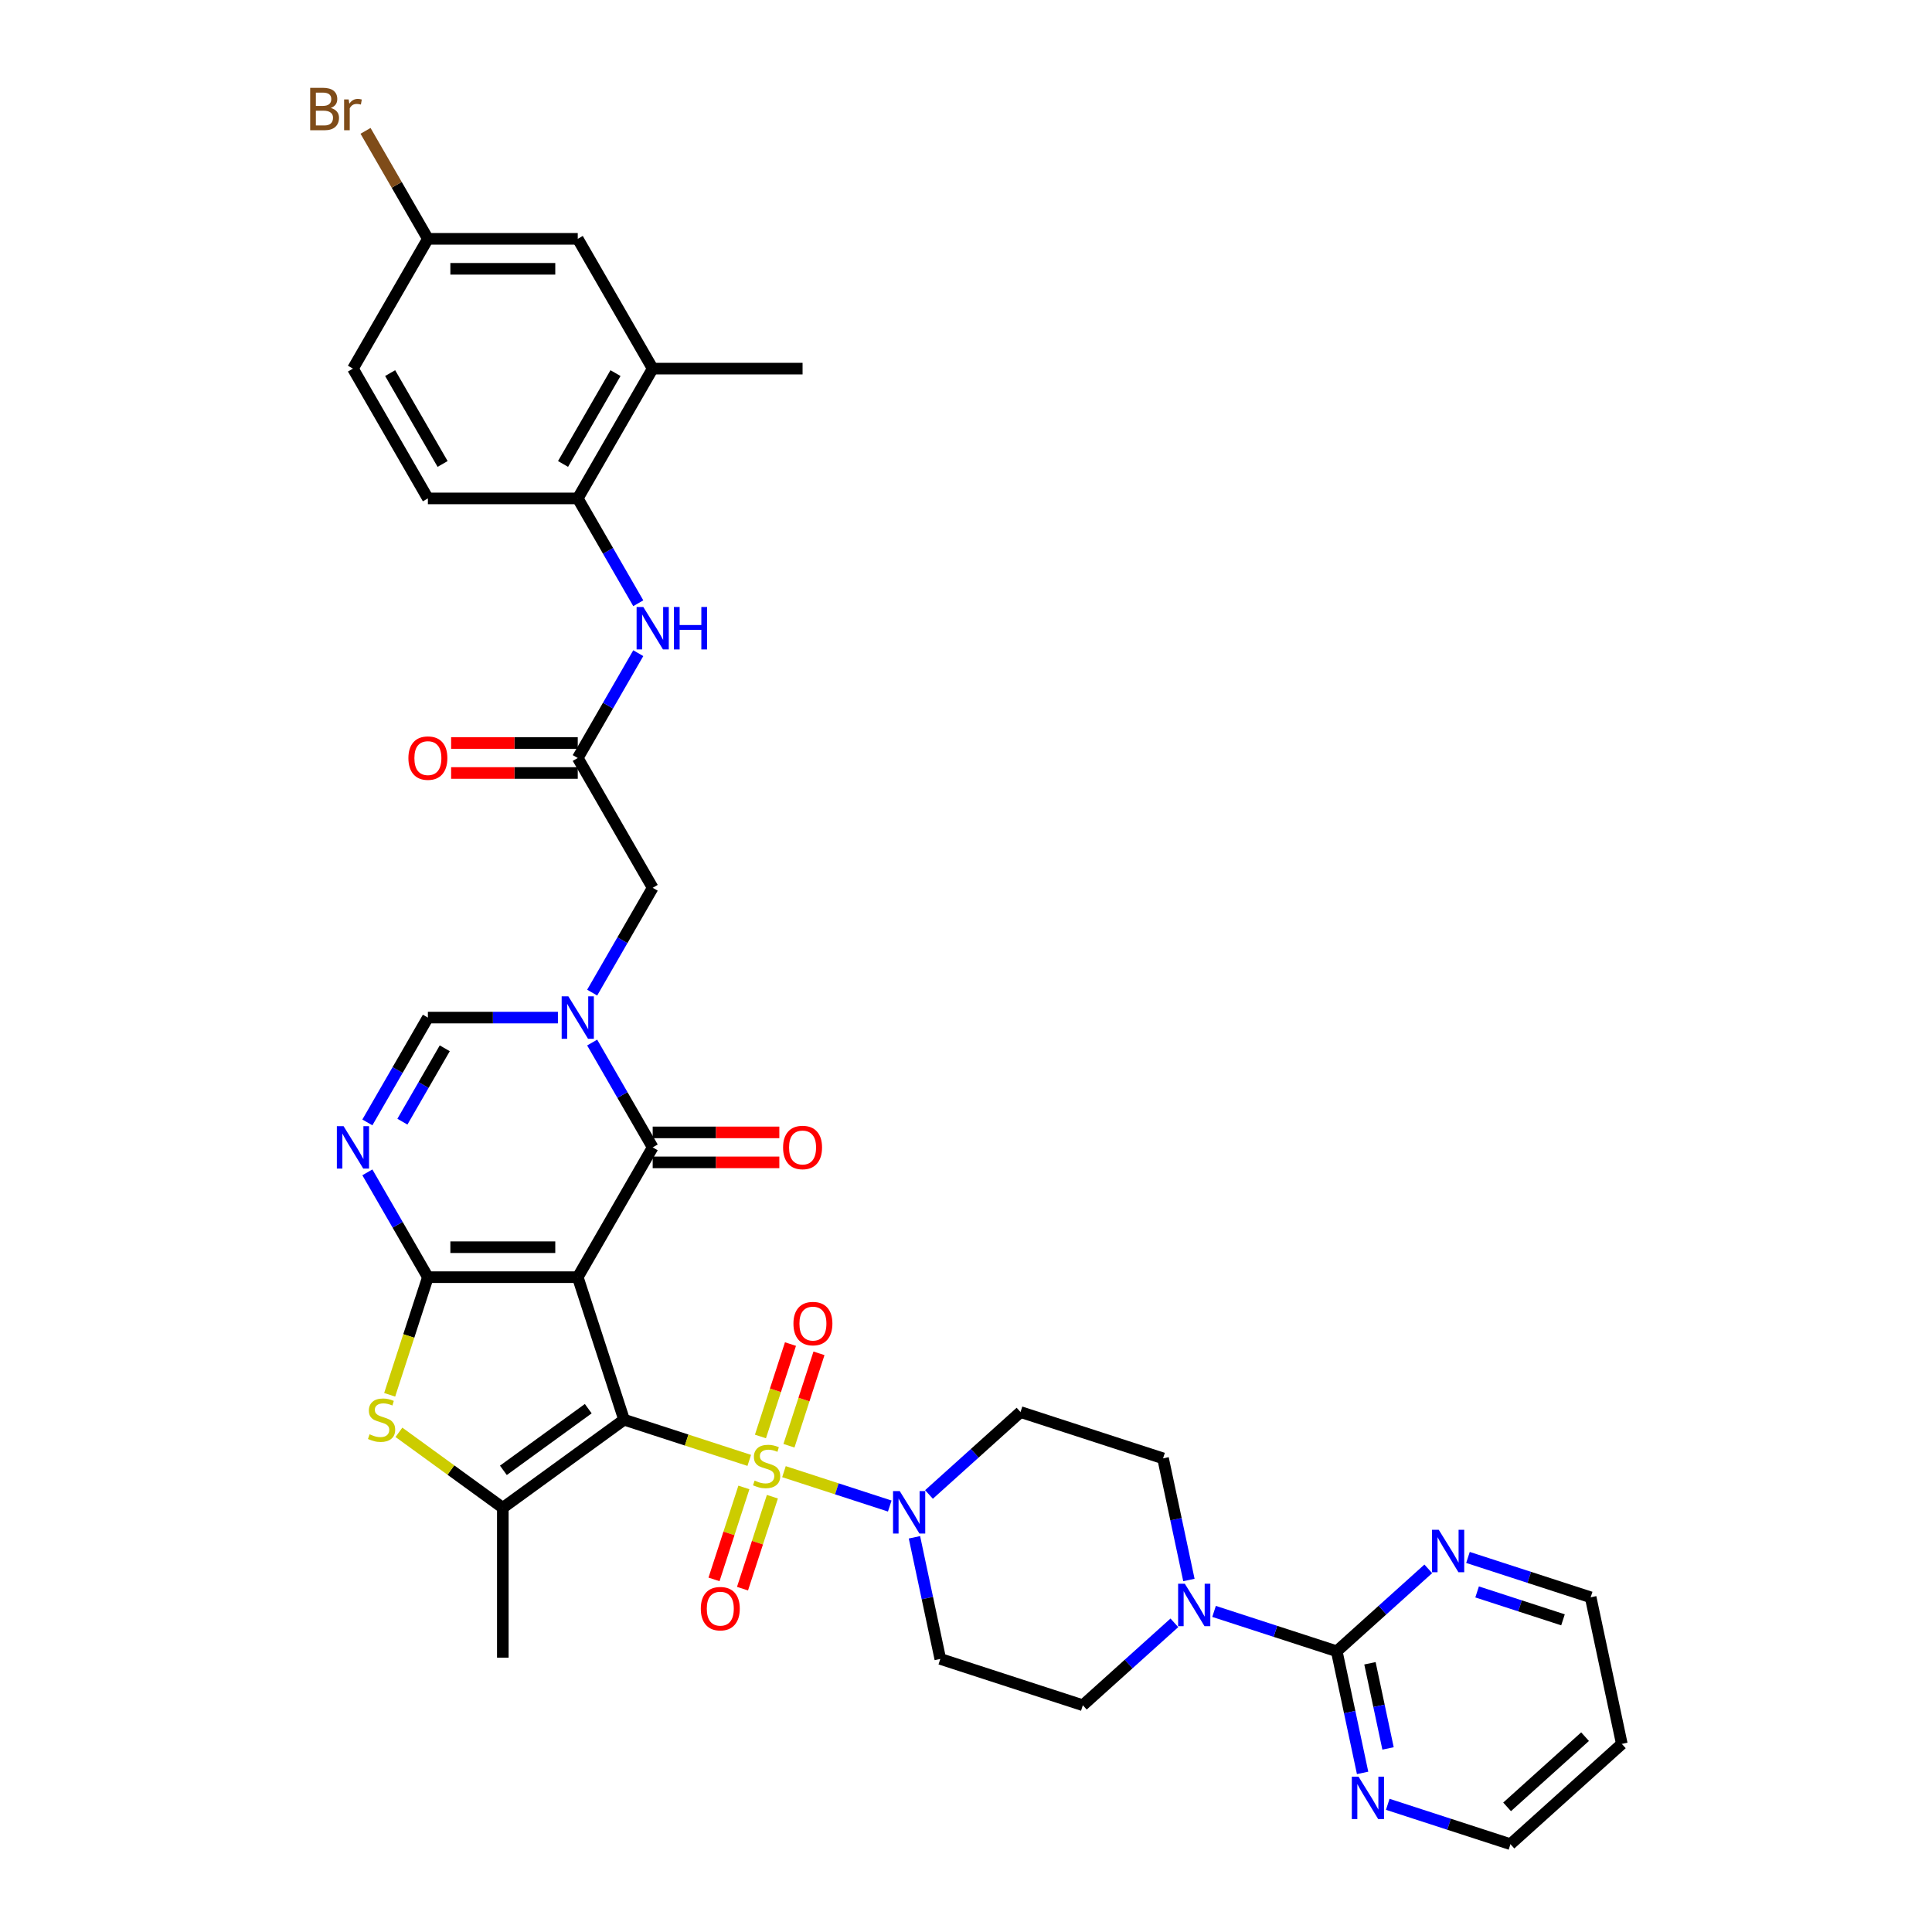 <?xml version='1.0' encoding='iso-8859-1'?>
<svg version='1.1' baseProfile='full'
              xmlns='http://www.w3.org/2000/svg'
                      xmlns:rdkit='http://www.rdkit.org/xml'
                      xmlns:xlink='http://www.w3.org/1999/xlink'
                  xml:space='preserve'
width='1000px' height='1000px' viewBox='0 0 1000 1000'>
<!-- END OF HEADER -->
<rect style='opacity:1.0;fill:#FFFFFF;stroke:none' width='1000' height='1000' x='0' y='0'> </rect>
<path class='bond-0' d='M 323.018,734.839 L 299.046,661.062' style='fill:none;fill-rule:evenodd;stroke:#000000;stroke-width:6px;stroke-linecap:butt;stroke-linejoin:miter;stroke-opacity:1' />
<path class='bond-1' d='M 323.018,734.839 L 355.414,745.365' style='fill:none;fill-rule:evenodd;stroke:#000000;stroke-width:6px;stroke-linecap:butt;stroke-linejoin:miter;stroke-opacity:1' />
<path class='bond-1' d='M 355.414,745.365 L 387.811,755.891' style='fill:none;fill-rule:evenodd;stroke:#CCCC00;stroke-width:6px;stroke-linecap:butt;stroke-linejoin:miter;stroke-opacity:1' />
<path class='bond-5' d='M 323.018,734.839 L 260.26,780.435' style='fill:none;fill-rule:evenodd;stroke:#000000;stroke-width:6px;stroke-linecap:butt;stroke-linejoin:miter;stroke-opacity:1' />
<path class='bond-5' d='M 304.485,729.127 L 260.554,761.044' style='fill:none;fill-rule:evenodd;stroke:#000000;stroke-width:6px;stroke-linecap:butt;stroke-linejoin:miter;stroke-opacity:1' />
<path class='bond-2' d='M 299.046,661.062 L 221.473,661.062' style='fill:none;fill-rule:evenodd;stroke:#000000;stroke-width:6px;stroke-linecap:butt;stroke-linejoin:miter;stroke-opacity:1' />
<path class='bond-2' d='M 287.41,645.548 L 233.109,645.548' style='fill:none;fill-rule:evenodd;stroke:#000000;stroke-width:6px;stroke-linecap:butt;stroke-linejoin:miter;stroke-opacity:1' />
<path class='bond-3' d='M 299.046,661.062 L 337.833,593.882' style='fill:none;fill-rule:evenodd;stroke:#000000;stroke-width:6px;stroke-linecap:butt;stroke-linejoin:miter;stroke-opacity:1' />
<path class='bond-8' d='M 405.777,761.729 L 433.157,770.625' style='fill:none;fill-rule:evenodd;stroke:#CCCC00;stroke-width:6px;stroke-linecap:butt;stroke-linejoin:miter;stroke-opacity:1' />
<path class='bond-8' d='M 433.157,770.625 L 460.536,779.521' style='fill:none;fill-rule:evenodd;stroke:#0000FF;stroke-width:6px;stroke-linecap:butt;stroke-linejoin:miter;stroke-opacity:1' />
<path class='bond-15' d='M 385.036,769.895 L 377.303,793.696' style='fill:none;fill-rule:evenodd;stroke:#CCCC00;stroke-width:6px;stroke-linecap:butt;stroke-linejoin:miter;stroke-opacity:1' />
<path class='bond-15' d='M 377.303,793.696 L 369.569,817.496' style='fill:none;fill-rule:evenodd;stroke:#FF0000;stroke-width:6px;stroke-linecap:butt;stroke-linejoin:miter;stroke-opacity:1' />
<path class='bond-15' d='M 399.791,774.69 L 392.058,798.49' style='fill:none;fill-rule:evenodd;stroke:#CCCC00;stroke-width:6px;stroke-linecap:butt;stroke-linejoin:miter;stroke-opacity:1' />
<path class='bond-15' d='M 392.058,798.49 L 384.325,822.29' style='fill:none;fill-rule:evenodd;stroke:#FF0000;stroke-width:6px;stroke-linecap:butt;stroke-linejoin:miter;stroke-opacity:1' />
<path class='bond-16' d='M 408.361,748.315 L 416.132,724.398' style='fill:none;fill-rule:evenodd;stroke:#CCCC00;stroke-width:6px;stroke-linecap:butt;stroke-linejoin:miter;stroke-opacity:1' />
<path class='bond-16' d='M 416.132,724.398 L 423.903,700.481' style='fill:none;fill-rule:evenodd;stroke:#FF0000;stroke-width:6px;stroke-linecap:butt;stroke-linejoin:miter;stroke-opacity:1' />
<path class='bond-16' d='M 393.605,743.52 L 401.377,719.604' style='fill:none;fill-rule:evenodd;stroke:#CCCC00;stroke-width:6px;stroke-linecap:butt;stroke-linejoin:miter;stroke-opacity:1' />
<path class='bond-16' d='M 401.377,719.604 L 409.148,695.687' style='fill:none;fill-rule:evenodd;stroke:#FF0000;stroke-width:6px;stroke-linecap:butt;stroke-linejoin:miter;stroke-opacity:1' />
<path class='bond-6' d='M 221.473,661.062 L 205.81,633.934' style='fill:none;fill-rule:evenodd;stroke:#000000;stroke-width:6px;stroke-linecap:butt;stroke-linejoin:miter;stroke-opacity:1' />
<path class='bond-6' d='M 205.81,633.934 L 190.148,606.806' style='fill:none;fill-rule:evenodd;stroke:#0000FF;stroke-width:6px;stroke-linecap:butt;stroke-linejoin:miter;stroke-opacity:1' />
<path class='bond-37' d='M 221.473,661.062 L 211.582,691.504' style='fill:none;fill-rule:evenodd;stroke:#000000;stroke-width:6px;stroke-linecap:butt;stroke-linejoin:miter;stroke-opacity:1' />
<path class='bond-37' d='M 211.582,691.504 L 201.691,721.946' style='fill:none;fill-rule:evenodd;stroke:#CCCC00;stroke-width:6px;stroke-linecap:butt;stroke-linejoin:miter;stroke-opacity:1' />
<path class='bond-4' d='M 337.833,593.882 L 322.17,566.754' style='fill:none;fill-rule:evenodd;stroke:#000000;stroke-width:6px;stroke-linecap:butt;stroke-linejoin:miter;stroke-opacity:1' />
<path class='bond-4' d='M 322.17,566.754 L 306.508,539.625' style='fill:none;fill-rule:evenodd;stroke:#0000FF;stroke-width:6px;stroke-linecap:butt;stroke-linejoin:miter;stroke-opacity:1' />
<path class='bond-23' d='M 337.833,601.639 L 370.607,601.639' style='fill:none;fill-rule:evenodd;stroke:#000000;stroke-width:6px;stroke-linecap:butt;stroke-linejoin:miter;stroke-opacity:1' />
<path class='bond-23' d='M 370.607,601.639 L 403.382,601.639' style='fill:none;fill-rule:evenodd;stroke:#FF0000;stroke-width:6px;stroke-linecap:butt;stroke-linejoin:miter;stroke-opacity:1' />
<path class='bond-23' d='M 337.833,586.125 L 370.607,586.125' style='fill:none;fill-rule:evenodd;stroke:#000000;stroke-width:6px;stroke-linecap:butt;stroke-linejoin:miter;stroke-opacity:1' />
<path class='bond-23' d='M 370.607,586.125 L 403.382,586.125' style='fill:none;fill-rule:evenodd;stroke:#FF0000;stroke-width:6px;stroke-linecap:butt;stroke-linejoin:miter;stroke-opacity:1' />
<path class='bond-9' d='M 288.775,526.702 L 255.124,526.702' style='fill:none;fill-rule:evenodd;stroke:#0000FF;stroke-width:6px;stroke-linecap:butt;stroke-linejoin:miter;stroke-opacity:1' />
<path class='bond-9' d='M 255.124,526.702 L 221.473,526.702' style='fill:none;fill-rule:evenodd;stroke:#000000;stroke-width:6px;stroke-linecap:butt;stroke-linejoin:miter;stroke-opacity:1' />
<path class='bond-14' d='M 306.508,513.778 L 322.17,486.649' style='fill:none;fill-rule:evenodd;stroke:#0000FF;stroke-width:6px;stroke-linecap:butt;stroke-linejoin:miter;stroke-opacity:1' />
<path class='bond-14' d='M 322.17,486.649 L 337.833,459.521' style='fill:none;fill-rule:evenodd;stroke:#000000;stroke-width:6px;stroke-linecap:butt;stroke-linejoin:miter;stroke-opacity:1' />
<path class='bond-7' d='M 260.26,780.435 L 233.372,760.9' style='fill:none;fill-rule:evenodd;stroke:#000000;stroke-width:6px;stroke-linecap:butt;stroke-linejoin:miter;stroke-opacity:1' />
<path class='bond-7' d='M 233.372,760.9 L 206.484,741.365' style='fill:none;fill-rule:evenodd;stroke:#CCCC00;stroke-width:6px;stroke-linecap:butt;stroke-linejoin:miter;stroke-opacity:1' />
<path class='bond-30' d='M 260.26,780.435 L 260.26,858.008' style='fill:none;fill-rule:evenodd;stroke:#000000;stroke-width:6px;stroke-linecap:butt;stroke-linejoin:miter;stroke-opacity:1' />
<path class='bond-39' d='M 190.148,580.958 L 205.81,553.83' style='fill:none;fill-rule:evenodd;stroke:#0000FF;stroke-width:6px;stroke-linecap:butt;stroke-linejoin:miter;stroke-opacity:1' />
<path class='bond-39' d='M 205.81,553.83 L 221.473,526.702' style='fill:none;fill-rule:evenodd;stroke:#000000;stroke-width:6px;stroke-linecap:butt;stroke-linejoin:miter;stroke-opacity:1' />
<path class='bond-39' d='M 208.283,580.577 L 219.246,561.587' style='fill:none;fill-rule:evenodd;stroke:#0000FF;stroke-width:6px;stroke-linecap:butt;stroke-linejoin:miter;stroke-opacity:1' />
<path class='bond-39' d='M 219.246,561.587 L 230.21,542.597' style='fill:none;fill-rule:evenodd;stroke:#000000;stroke-width:6px;stroke-linecap:butt;stroke-linejoin:miter;stroke-opacity:1' />
<path class='bond-18' d='M 473.318,795.705 L 480.008,827.183' style='fill:none;fill-rule:evenodd;stroke:#0000FF;stroke-width:6px;stroke-linecap:butt;stroke-linejoin:miter;stroke-opacity:1' />
<path class='bond-18' d='M 480.008,827.183 L 486.699,858.66' style='fill:none;fill-rule:evenodd;stroke:#000000;stroke-width:6px;stroke-linecap:butt;stroke-linejoin:miter;stroke-opacity:1' />
<path class='bond-19' d='M 480.841,773.534 L 504.53,752.204' style='fill:none;fill-rule:evenodd;stroke:#0000FF;stroke-width:6px;stroke-linecap:butt;stroke-linejoin:miter;stroke-opacity:1' />
<path class='bond-19' d='M 504.53,752.204 L 528.219,730.875' style='fill:none;fill-rule:evenodd;stroke:#000000;stroke-width:6px;stroke-linecap:butt;stroke-linejoin:miter;stroke-opacity:1' />
<path class='bond-10' d='M 691.9,854.696 L 660.147,844.379' style='fill:none;fill-rule:evenodd;stroke:#000000;stroke-width:6px;stroke-linecap:butt;stroke-linejoin:miter;stroke-opacity:1' />
<path class='bond-10' d='M 660.147,844.379 L 628.394,834.062' style='fill:none;fill-rule:evenodd;stroke:#0000FF;stroke-width:6px;stroke-linecap:butt;stroke-linejoin:miter;stroke-opacity:1' />
<path class='bond-20' d='M 691.9,854.696 L 698.591,886.173' style='fill:none;fill-rule:evenodd;stroke:#000000;stroke-width:6px;stroke-linecap:butt;stroke-linejoin:miter;stroke-opacity:1' />
<path class='bond-20' d='M 698.591,886.173 L 705.281,917.65' style='fill:none;fill-rule:evenodd;stroke:#0000FF;stroke-width:6px;stroke-linecap:butt;stroke-linejoin:miter;stroke-opacity:1' />
<path class='bond-20' d='M 709.083,860.913 L 713.766,882.947' style='fill:none;fill-rule:evenodd;stroke:#000000;stroke-width:6px;stroke-linecap:butt;stroke-linejoin:miter;stroke-opacity:1' />
<path class='bond-20' d='M 713.766,882.947 L 718.45,904.981' style='fill:none;fill-rule:evenodd;stroke:#0000FF;stroke-width:6px;stroke-linecap:butt;stroke-linejoin:miter;stroke-opacity:1' />
<path class='bond-21' d='M 691.9,854.696 L 715.589,833.367' style='fill:none;fill-rule:evenodd;stroke:#000000;stroke-width:6px;stroke-linecap:butt;stroke-linejoin:miter;stroke-opacity:1' />
<path class='bond-21' d='M 715.589,833.367 L 739.278,812.037' style='fill:none;fill-rule:evenodd;stroke:#0000FF;stroke-width:6px;stroke-linecap:butt;stroke-linejoin:miter;stroke-opacity:1' />
<path class='bond-11' d='M 615.377,817.801 L 608.686,786.324' style='fill:none;fill-rule:evenodd;stroke:#0000FF;stroke-width:6px;stroke-linecap:butt;stroke-linejoin:miter;stroke-opacity:1' />
<path class='bond-11' d='M 608.686,786.324 L 601.995,754.846' style='fill:none;fill-rule:evenodd;stroke:#000000;stroke-width:6px;stroke-linecap:butt;stroke-linejoin:miter;stroke-opacity:1' />
<path class='bond-38' d='M 607.853,839.972 L 584.164,861.302' style='fill:none;fill-rule:evenodd;stroke:#0000FF;stroke-width:6px;stroke-linecap:butt;stroke-linejoin:miter;stroke-opacity:1' />
<path class='bond-38' d='M 584.164,861.302 L 560.475,882.631' style='fill:none;fill-rule:evenodd;stroke:#000000;stroke-width:6px;stroke-linecap:butt;stroke-linejoin:miter;stroke-opacity:1' />
<path class='bond-12' d='M 299.046,392.341 L 337.833,459.521' style='fill:none;fill-rule:evenodd;stroke:#000000;stroke-width:6px;stroke-linecap:butt;stroke-linejoin:miter;stroke-opacity:1' />
<path class='bond-13' d='M 299.046,392.341 L 314.709,365.212' style='fill:none;fill-rule:evenodd;stroke:#000000;stroke-width:6px;stroke-linecap:butt;stroke-linejoin:miter;stroke-opacity:1' />
<path class='bond-13' d='M 314.709,365.212 L 330.371,338.084' style='fill:none;fill-rule:evenodd;stroke:#0000FF;stroke-width:6px;stroke-linecap:butt;stroke-linejoin:miter;stroke-opacity:1' />
<path class='bond-27' d='M 299.046,384.583 L 266.271,384.583' style='fill:none;fill-rule:evenodd;stroke:#000000;stroke-width:6px;stroke-linecap:butt;stroke-linejoin:miter;stroke-opacity:1' />
<path class='bond-27' d='M 266.271,384.583 L 233.497,384.583' style='fill:none;fill-rule:evenodd;stroke:#FF0000;stroke-width:6px;stroke-linecap:butt;stroke-linejoin:miter;stroke-opacity:1' />
<path class='bond-27' d='M 299.046,400.098 L 266.271,400.098' style='fill:none;fill-rule:evenodd;stroke:#000000;stroke-width:6px;stroke-linecap:butt;stroke-linejoin:miter;stroke-opacity:1' />
<path class='bond-27' d='M 266.271,400.098 L 233.497,400.098' style='fill:none;fill-rule:evenodd;stroke:#FF0000;stroke-width:6px;stroke-linecap:butt;stroke-linejoin:miter;stroke-opacity:1' />
<path class='bond-17' d='M 330.371,312.237 L 314.709,285.108' style='fill:none;fill-rule:evenodd;stroke:#0000FF;stroke-width:6px;stroke-linecap:butt;stroke-linejoin:miter;stroke-opacity:1' />
<path class='bond-17' d='M 314.709,285.108 L 299.046,257.98' style='fill:none;fill-rule:evenodd;stroke:#000000;stroke-width:6px;stroke-linecap:butt;stroke-linejoin:miter;stroke-opacity:1' />
<path class='bond-22' d='M 299.046,257.98 L 337.833,190.8' style='fill:none;fill-rule:evenodd;stroke:#000000;stroke-width:6px;stroke-linecap:butt;stroke-linejoin:miter;stroke-opacity:1' />
<path class='bond-22' d='M 291.428,240.146 L 318.579,193.119' style='fill:none;fill-rule:evenodd;stroke:#000000;stroke-width:6px;stroke-linecap:butt;stroke-linejoin:miter;stroke-opacity:1' />
<path class='bond-28' d='M 299.046,257.98 L 221.473,257.98' style='fill:none;fill-rule:evenodd;stroke:#000000;stroke-width:6px;stroke-linecap:butt;stroke-linejoin:miter;stroke-opacity:1' />
<path class='bond-25' d='M 486.699,858.66 L 560.475,882.631' style='fill:none;fill-rule:evenodd;stroke:#000000;stroke-width:6px;stroke-linecap:butt;stroke-linejoin:miter;stroke-opacity:1' />
<path class='bond-24' d='M 528.219,730.875 L 601.995,754.846' style='fill:none;fill-rule:evenodd;stroke:#000000;stroke-width:6px;stroke-linecap:butt;stroke-linejoin:miter;stroke-opacity:1' />
<path class='bond-35' d='M 718.299,933.911 L 750.052,944.228' style='fill:none;fill-rule:evenodd;stroke:#0000FF;stroke-width:6px;stroke-linecap:butt;stroke-linejoin:miter;stroke-opacity:1' />
<path class='bond-35' d='M 750.052,944.228 L 781.805,954.545' style='fill:none;fill-rule:evenodd;stroke:#000000;stroke-width:6px;stroke-linecap:butt;stroke-linejoin:miter;stroke-opacity:1' />
<path class='bond-34' d='M 759.819,806.127 L 791.572,816.444' style='fill:none;fill-rule:evenodd;stroke:#0000FF;stroke-width:6px;stroke-linecap:butt;stroke-linejoin:miter;stroke-opacity:1' />
<path class='bond-34' d='M 791.572,816.444 L 823.325,826.761' style='fill:none;fill-rule:evenodd;stroke:#000000;stroke-width:6px;stroke-linecap:butt;stroke-linejoin:miter;stroke-opacity:1' />
<path class='bond-34' d='M 764.55,823.977 L 786.778,831.199' style='fill:none;fill-rule:evenodd;stroke:#0000FF;stroke-width:6px;stroke-linecap:butt;stroke-linejoin:miter;stroke-opacity:1' />
<path class='bond-34' d='M 786.778,831.199 L 809.005,838.421' style='fill:none;fill-rule:evenodd;stroke:#000000;stroke-width:6px;stroke-linecap:butt;stroke-linejoin:miter;stroke-opacity:1' />
<path class='bond-26' d='M 337.833,190.8 L 299.046,123.619' style='fill:none;fill-rule:evenodd;stroke:#000000;stroke-width:6px;stroke-linecap:butt;stroke-linejoin:miter;stroke-opacity:1' />
<path class='bond-36' d='M 337.833,190.8 L 415.406,190.8' style='fill:none;fill-rule:evenodd;stroke:#000000;stroke-width:6px;stroke-linecap:butt;stroke-linejoin:miter;stroke-opacity:1' />
<path class='bond-41' d='M 299.046,123.619 L 221.473,123.619' style='fill:none;fill-rule:evenodd;stroke:#000000;stroke-width:6px;stroke-linecap:butt;stroke-linejoin:miter;stroke-opacity:1' />
<path class='bond-41' d='M 287.41,139.134 L 233.109,139.134' style='fill:none;fill-rule:evenodd;stroke:#000000;stroke-width:6px;stroke-linecap:butt;stroke-linejoin:miter;stroke-opacity:1' />
<path class='bond-31' d='M 221.473,257.98 L 182.686,190.8' style='fill:none;fill-rule:evenodd;stroke:#000000;stroke-width:6px;stroke-linecap:butt;stroke-linejoin:miter;stroke-opacity:1' />
<path class='bond-31' d='M 229.091,240.146 L 201.94,193.119' style='fill:none;fill-rule:evenodd;stroke:#000000;stroke-width:6px;stroke-linecap:butt;stroke-linejoin:miter;stroke-opacity:1' />
<path class='bond-29' d='M 221.473,123.619 L 182.686,190.8' style='fill:none;fill-rule:evenodd;stroke:#000000;stroke-width:6px;stroke-linecap:butt;stroke-linejoin:miter;stroke-opacity:1' />
<path class='bond-32' d='M 221.473,123.619 L 205.338,95.672' style='fill:none;fill-rule:evenodd;stroke:#000000;stroke-width:6px;stroke-linecap:butt;stroke-linejoin:miter;stroke-opacity:1' />
<path class='bond-32' d='M 205.338,95.672 L 189.202,67.725' style='fill:none;fill-rule:evenodd;stroke:#7F4C19;stroke-width:6px;stroke-linecap:butt;stroke-linejoin:miter;stroke-opacity:1' />
<path class='bond-33' d='M 839.453,902.639 L 823.325,826.761' style='fill:none;fill-rule:evenodd;stroke:#000000;stroke-width:6px;stroke-linecap:butt;stroke-linejoin:miter;stroke-opacity:1' />
<path class='bond-40' d='M 839.453,902.639 L 781.805,954.545' style='fill:none;fill-rule:evenodd;stroke:#000000;stroke-width:6px;stroke-linecap:butt;stroke-linejoin:miter;stroke-opacity:1' />
<path class='bond-40' d='M 820.425,898.895 L 780.071,935.23' style='fill:none;fill-rule:evenodd;stroke:#000000;stroke-width:6px;stroke-linecap:butt;stroke-linejoin:miter;stroke-opacity:1' />
<path  class='atom-2' d='M 390.588 766.35
Q 390.836 766.443, 391.86 766.878
Q 392.884 767.312, 394.001 767.591
Q 395.15 767.84, 396.267 767.84
Q 398.346 767.84, 399.556 766.847
Q 400.766 765.823, 400.766 764.054
Q 400.766 762.844, 400.145 762.099
Q 399.556 761.355, 398.625 760.951
Q 397.694 760.548, 396.142 760.082
Q 394.188 759.493, 393.008 758.934
Q 391.86 758.376, 391.023 757.197
Q 390.216 756.018, 390.216 754.032
Q 390.216 751.27, 392.078 749.563
Q 393.97 747.857, 397.694 747.857
Q 400.238 747.857, 403.124 749.067
L 402.41 751.456
Q 399.773 750.37, 397.787 750.37
Q 395.646 750.37, 394.467 751.27
Q 393.288 752.139, 393.319 753.659
Q 393.319 754.838, 393.908 755.552
Q 394.529 756.266, 395.398 756.669
Q 396.298 757.073, 397.787 757.538
Q 399.773 758.159, 400.952 758.779
Q 402.131 759.4, 402.969 760.672
Q 403.838 761.913, 403.838 764.054
Q 403.838 767.095, 401.79 768.74
Q 399.773 770.353, 396.391 770.353
Q 394.436 770.353, 392.946 769.919
Q 391.488 769.515, 389.75 768.802
L 390.588 766.35
' fill='#CCCC00'/>
<path  class='atom-5' d='M 294.19 515.717
L 301.389 527.353
Q 302.102 528.501, 303.251 530.58
Q 304.399 532.659, 304.461 532.783
L 304.461 515.717
L 307.377 515.717
L 307.377 537.686
L 304.368 537.686
L 296.641 524.964
Q 295.741 523.474, 294.78 521.768
Q 293.849 520.061, 293.569 519.534
L 293.569 537.686
L 290.715 537.686
L 290.715 515.717
L 294.19 515.717
' fill='#0000FF'/>
<path  class='atom-7' d='M 177.83 582.898
L 185.029 594.533
Q 185.743 595.682, 186.891 597.761
Q 188.039 599.84, 188.101 599.964
L 188.101 582.898
L 191.018 582.898
L 191.018 604.866
L 188.008 604.866
L 180.282 592.144
Q 179.382 590.655, 178.42 588.948
Q 177.489 587.242, 177.21 586.714
L 177.21 604.866
L 174.355 604.866
L 174.355 582.898
L 177.83 582.898
' fill='#0000FF'/>
<path  class='atom-8' d='M 191.296 742.379
Q 191.544 742.472, 192.568 742.906
Q 193.592 743.341, 194.709 743.62
Q 195.857 743.868, 196.974 743.868
Q 199.053 743.868, 200.263 742.875
Q 201.473 741.851, 201.473 740.083
Q 201.473 738.873, 200.853 738.128
Q 200.263 737.383, 199.332 736.98
Q 198.401 736.576, 196.85 736.111
Q 194.895 735.521, 193.716 734.963
Q 192.568 734.404, 191.73 733.225
Q 190.923 732.046, 190.923 730.06
Q 190.923 727.299, 192.785 725.592
Q 194.678 723.885, 198.401 723.885
Q 200.946 723.885, 203.831 725.096
L 203.118 727.485
Q 200.48 726.399, 198.494 726.399
Q 196.353 726.399, 195.174 727.299
Q 193.995 728.167, 194.026 729.688
Q 194.026 730.867, 194.616 731.581
Q 195.236 732.294, 196.105 732.698
Q 197.005 733.101, 198.494 733.567
Q 200.48 734.187, 201.659 734.808
Q 202.838 735.428, 203.676 736.701
Q 204.545 737.942, 204.545 740.083
Q 204.545 743.124, 202.497 744.768
Q 200.48 746.382, 197.098 746.382
Q 195.143 746.382, 193.654 745.947
Q 192.195 745.544, 190.458 744.83
L 191.296 742.379
' fill='#CCCC00'/>
<path  class='atom-9' d='M 465.714 771.797
L 472.913 783.433
Q 473.627 784.581, 474.775 786.66
Q 475.923 788.739, 475.985 788.863
L 475.985 771.797
L 478.902 771.797
L 478.902 793.766
L 475.892 793.766
L 468.166 781.044
Q 467.266 779.555, 466.304 777.848
Q 465.373 776.141, 465.094 775.614
L 465.094 793.766
L 462.239 793.766
L 462.239 771.797
L 465.714 771.797
' fill='#0000FF'/>
<path  class='atom-12' d='M 613.267 819.74
L 620.466 831.376
Q 621.18 832.524, 622.328 834.603
Q 623.476 836.682, 623.538 836.806
L 623.538 819.74
L 626.455 819.74
L 626.455 841.709
L 623.445 841.709
L 615.719 828.987
Q 614.819 827.497, 613.857 825.791
Q 612.926 824.084, 612.647 823.557
L 612.647 841.709
L 609.792 841.709
L 609.792 819.74
L 613.267 819.74
' fill='#0000FF'/>
<path  class='atom-14' d='M 332.977 314.176
L 340.175 325.812
Q 340.889 326.96, 342.037 329.039
Q 343.185 331.118, 343.247 331.242
L 343.247 314.176
L 346.164 314.176
L 346.164 336.145
L 343.154 336.145
L 335.428 323.423
Q 334.528 321.933, 333.566 320.227
Q 332.635 318.52, 332.356 317.993
L 332.356 336.145
L 329.501 336.145
L 329.501 314.176
L 332.977 314.176
' fill='#0000FF'/>
<path  class='atom-14' d='M 348.802 314.176
L 351.78 314.176
L 351.78 323.516
L 363.013 323.516
L 363.013 314.176
L 365.992 314.176
L 365.992 336.145
L 363.013 336.145
L 363.013 325.998
L 351.78 325.998
L 351.78 336.145
L 348.802 336.145
L 348.802 314.176
' fill='#0000FF'/>
<path  class='atom-16' d='M 362.738 832.649
Q 362.738 827.374, 365.345 824.426
Q 367.951 821.478, 372.823 821.478
Q 377.694 821.478, 380.301 824.426
Q 382.907 827.374, 382.907 832.649
Q 382.907 837.986, 380.27 841.027
Q 377.632 844.037, 372.823 844.037
Q 367.982 844.037, 365.345 841.027
Q 362.738 838.017, 362.738 832.649
M 372.823 841.554
Q 376.174 841.554, 377.973 839.32
Q 379.804 837.055, 379.804 832.649
Q 379.804 828.336, 377.973 826.164
Q 376.174 823.961, 372.823 823.961
Q 369.471 823.961, 367.641 826.133
Q 365.841 828.305, 365.841 832.649
Q 365.841 837.086, 367.641 839.32
Q 369.471 841.554, 372.823 841.554
' fill='#FF0000'/>
<path  class='atom-17' d='M 410.681 685.096
Q 410.681 679.821, 413.287 676.873
Q 415.894 673.925, 420.765 673.925
Q 425.637 673.925, 428.244 676.873
Q 430.85 679.821, 430.85 685.096
Q 430.85 690.433, 428.213 693.474
Q 425.575 696.483, 420.765 696.483
Q 415.925 696.483, 413.287 693.474
Q 410.681 690.464, 410.681 685.096
M 420.765 694.001
Q 424.117 694.001, 425.916 691.767
Q 427.747 689.502, 427.747 685.096
Q 427.747 680.783, 425.916 678.611
Q 424.117 676.408, 420.765 676.408
Q 417.414 676.408, 415.584 678.58
Q 413.784 680.752, 413.784 685.096
Q 413.784 689.533, 415.584 691.767
Q 417.414 694.001, 420.765 694.001
' fill='#FF0000'/>
<path  class='atom-21' d='M 703.172 919.59
L 710.371 931.226
Q 711.085 932.374, 712.233 934.453
Q 713.381 936.532, 713.443 936.656
L 713.443 919.59
L 716.36 919.59
L 716.36 941.558
L 713.35 941.558
L 705.624 928.836
Q 704.724 927.347, 703.762 925.64
Q 702.831 923.934, 702.552 923.406
L 702.552 941.558
L 699.697 941.558
L 699.697 919.59
L 703.172 919.59
' fill='#0000FF'/>
<path  class='atom-22' d='M 744.692 791.805
L 751.891 803.441
Q 752.605 804.589, 753.753 806.668
Q 754.901 808.747, 754.963 808.871
L 754.963 791.805
L 757.88 791.805
L 757.88 813.774
L 754.87 813.774
L 747.143 801.052
Q 746.244 799.562, 745.282 797.856
Q 744.351 796.149, 744.072 795.622
L 744.072 813.774
L 741.217 813.774
L 741.217 791.805
L 744.692 791.805
' fill='#0000FF'/>
<path  class='atom-24' d='M 405.321 593.944
Q 405.321 588.669, 407.928 585.721
Q 410.534 582.773, 415.406 582.773
Q 420.278 582.773, 422.884 585.721
Q 425.49 588.669, 425.49 593.944
Q 425.49 599.281, 422.853 602.322
Q 420.215 605.332, 415.406 605.332
Q 410.565 605.332, 407.928 602.322
Q 405.321 599.312, 405.321 593.944
M 415.406 602.849
Q 418.757 602.849, 420.557 600.615
Q 422.388 598.35, 422.388 593.944
Q 422.388 589.631, 420.557 587.459
Q 418.757 585.256, 415.406 585.256
Q 412.055 585.256, 410.224 587.428
Q 408.424 589.6, 408.424 593.944
Q 408.424 598.381, 410.224 600.615
Q 412.055 602.849, 415.406 602.849
' fill='#FF0000'/>
<path  class='atom-28' d='M 211.388 392.403
Q 211.388 387.128, 213.995 384.18
Q 216.601 381.232, 221.473 381.232
Q 226.344 381.232, 228.951 384.18
Q 231.557 387.128, 231.557 392.403
Q 231.557 397.74, 228.92 400.781
Q 226.282 403.791, 221.473 403.791
Q 216.632 403.791, 213.995 400.781
Q 211.388 397.771, 211.388 392.403
M 221.473 401.308
Q 224.824 401.308, 226.624 399.074
Q 228.454 396.809, 228.454 392.403
Q 228.454 388.09, 226.624 385.918
Q 224.824 383.715, 221.473 383.715
Q 218.122 383.715, 216.291 385.887
Q 214.491 388.059, 214.491 392.403
Q 214.491 396.84, 216.291 399.074
Q 218.122 401.308, 221.473 401.308
' fill='#FF0000'/>
<path  class='atom-33' d='M 171.221 55.88
Q 173.331 56.47, 174.386 57.773
Q 175.472 59.045, 175.472 60.938
Q 175.472 63.979, 173.517 65.717
Q 171.593 67.423, 167.932 67.423
L 160.547 67.423
L 160.547 45.455
L 167.032 45.455
Q 170.787 45.455, 172.679 46.975
Q 174.572 48.495, 174.572 51.288
Q 174.572 54.608, 171.221 55.88
M 163.495 47.937
L 163.495 54.825
L 167.032 54.825
Q 169.204 54.825, 170.321 53.957
Q 171.469 53.057, 171.469 51.288
Q 171.469 47.937, 167.032 47.937
L 163.495 47.937
M 167.932 64.941
Q 170.073 64.941, 171.221 63.917
Q 172.369 62.893, 172.369 60.938
Q 172.369 59.139, 171.097 58.239
Q 169.856 57.308, 167.466 57.308
L 163.495 57.308
L 163.495 64.941
L 167.932 64.941
' fill='#7F4C19'/>
<path  class='atom-33' d='M 180.468 51.474
L 180.809 53.677
Q 182.485 51.195, 185.215 51.195
Q 186.084 51.195, 187.263 51.505
L 186.798 54.112
Q 185.463 53.801, 184.719 53.801
Q 183.415 53.801, 182.547 54.329
Q 181.709 54.825, 181.026 56.035
L 181.026 67.423
L 178.109 67.423
L 178.109 51.474
L 180.468 51.474
' fill='#7F4C19'/>
</svg>
